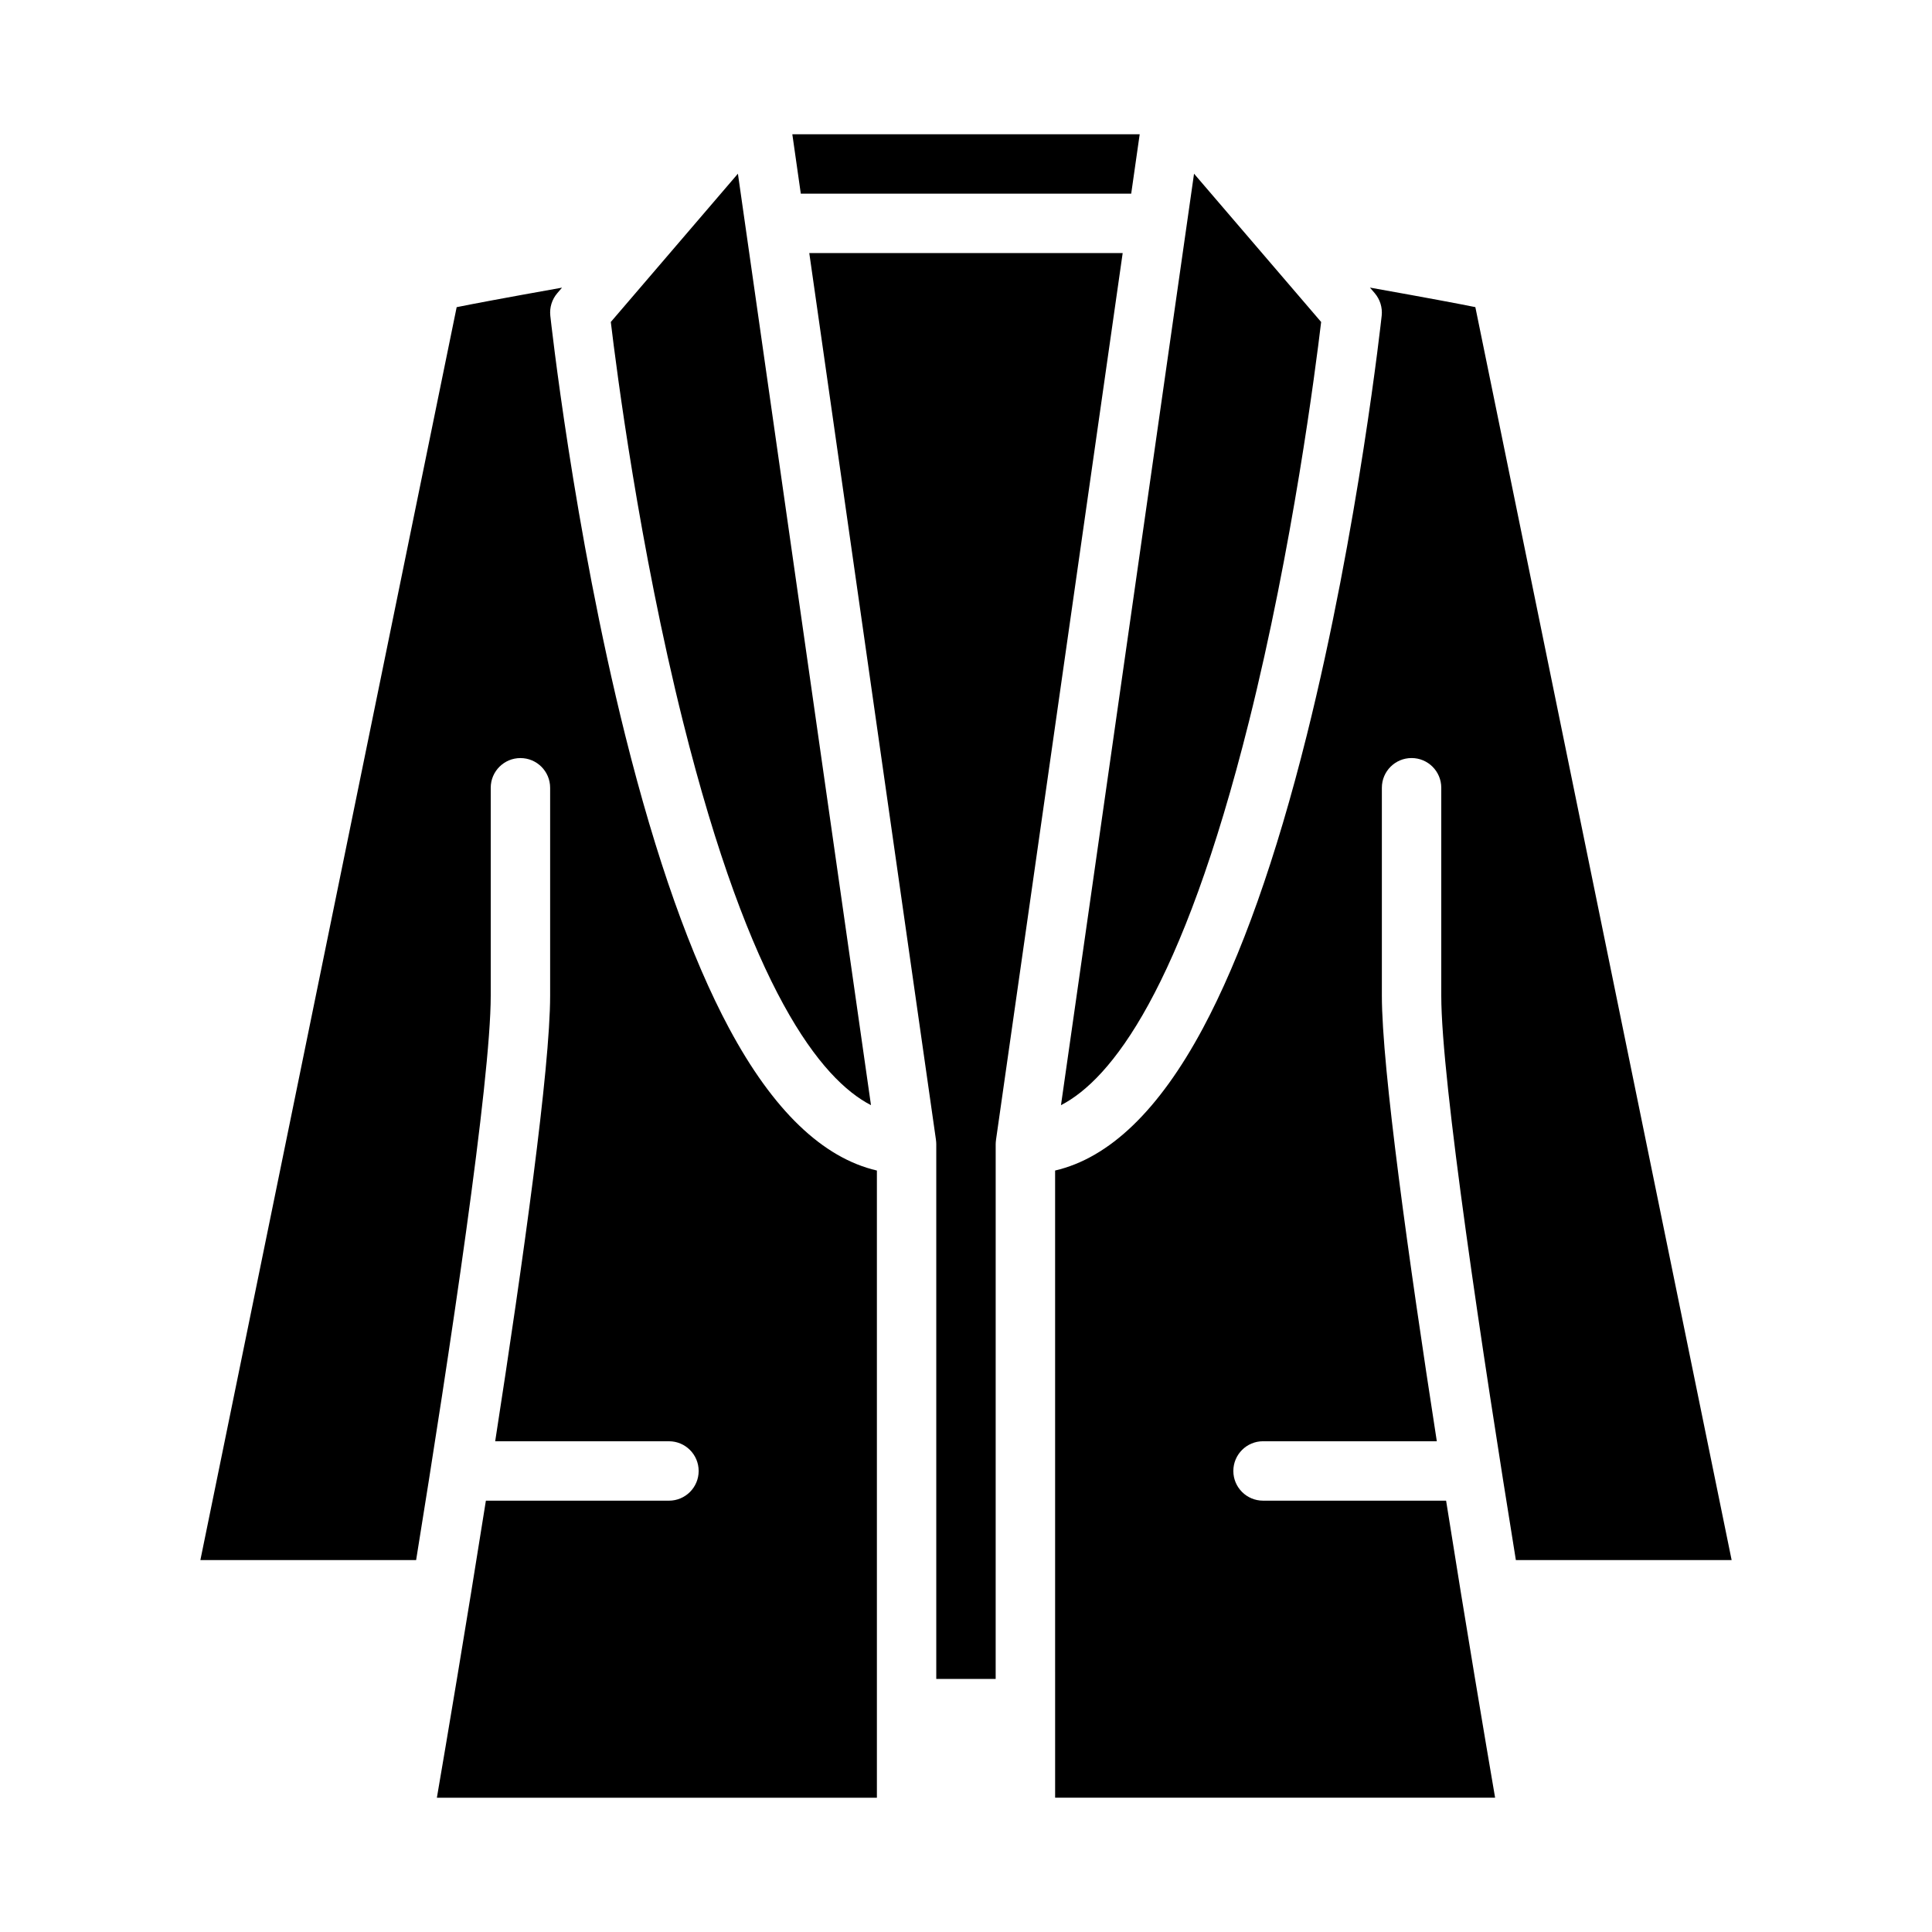 <?xml version="1.0" encoding="UTF-8"?>
<!-- Uploaded to: ICON Repo, www.svgrepo.com, Generator: ICON Repo Mixer Tools -->
<svg fill="#000000" width="800px" height="800px" version="1.1" viewBox="144 144 512 512" xmlns="http://www.w3.org/2000/svg">
 <g>
  <path d="m446.03 179.58h-92.055l2.246 15.742h87.559z"/>
  <path d="m337.22 416.51c-10.102-18.852-19.355-44.953-27.512-77.574-13.75-54.996-19.812-110.72-19.871-111.28v-0.004c-0.23-2.156 0.438-4.312 1.852-5.961l1.254-1.461c-15.82 2.82-23.852 4.348-27.922 5.172l-67.922 332.04h57.176c8.938-55.289 19.773-126.98 19.773-149.57v-55.105c0-4.348 3.523-7.871 7.871-7.871 4.348 0 7.871 3.523 7.871 7.871v55.105c0 19.148-7.09 69.918-14.562 118.08l46.051-0.004c4.348 0 7.871 3.527 7.871 7.875 0 4.348-3.523 7.871-7.871 7.871h-48.516c-5.32 33.59-10.457 63.945-12.988 78.719h116.61v-166.21c-14.391-3.348-27.535-15.984-39.164-37.695z"/>
  <path d="m374.82 436.88-35.266-246.85-33.684 39.297c1.516 12.723 7.555 59.629 19.137 105.92 17.824 71.23 36.586 94.809 49.812 101.63z"/>
  <path d="m474.98 335.25c11.586-46.297 17.621-93.199 19.137-105.92l-33.684-39.297-35.262 246.85c13.23-6.824 31.988-30.402 49.809-101.63z"/>
  <path d="m507.06 220.23 1.254 1.461c1.41 1.648 2.078 3.805 1.848 5.961-0.059 0.555-6.121 56.285-19.871 111.28-8.156 32.621-17.418 58.723-27.512 77.574-11.633 21.711-24.773 34.348-39.164 37.695l0.004 166.21h116.6c-2.531-14.773-7.668-45.133-12.988-78.719h-48.512c-4.348 0-7.871-3.523-7.871-7.871 0-4.348 3.523-7.875 7.871-7.875h46.051c-7.473-48.16-14.562-98.934-14.562-118.08v-55.105c0-4.348 3.523-7.871 7.871-7.871s7.871 3.523 7.871 7.871v55.105c0 22.582 10.832 94.277 19.77 149.57l57.18-0.004-67.918-332.04c-4.07-0.824-12.102-2.352-27.922-5.172z"/>
  <path d="m441.52 211.07h-83.051l33.578 235.05h-0.008c0.055 0.367 0.082 0.742 0.082 1.113v141.7h15.742l0.004-141.7c0.004-0.371 0.031-0.746 0.086-1.113h-0.008z"/>
 </g>
</svg>